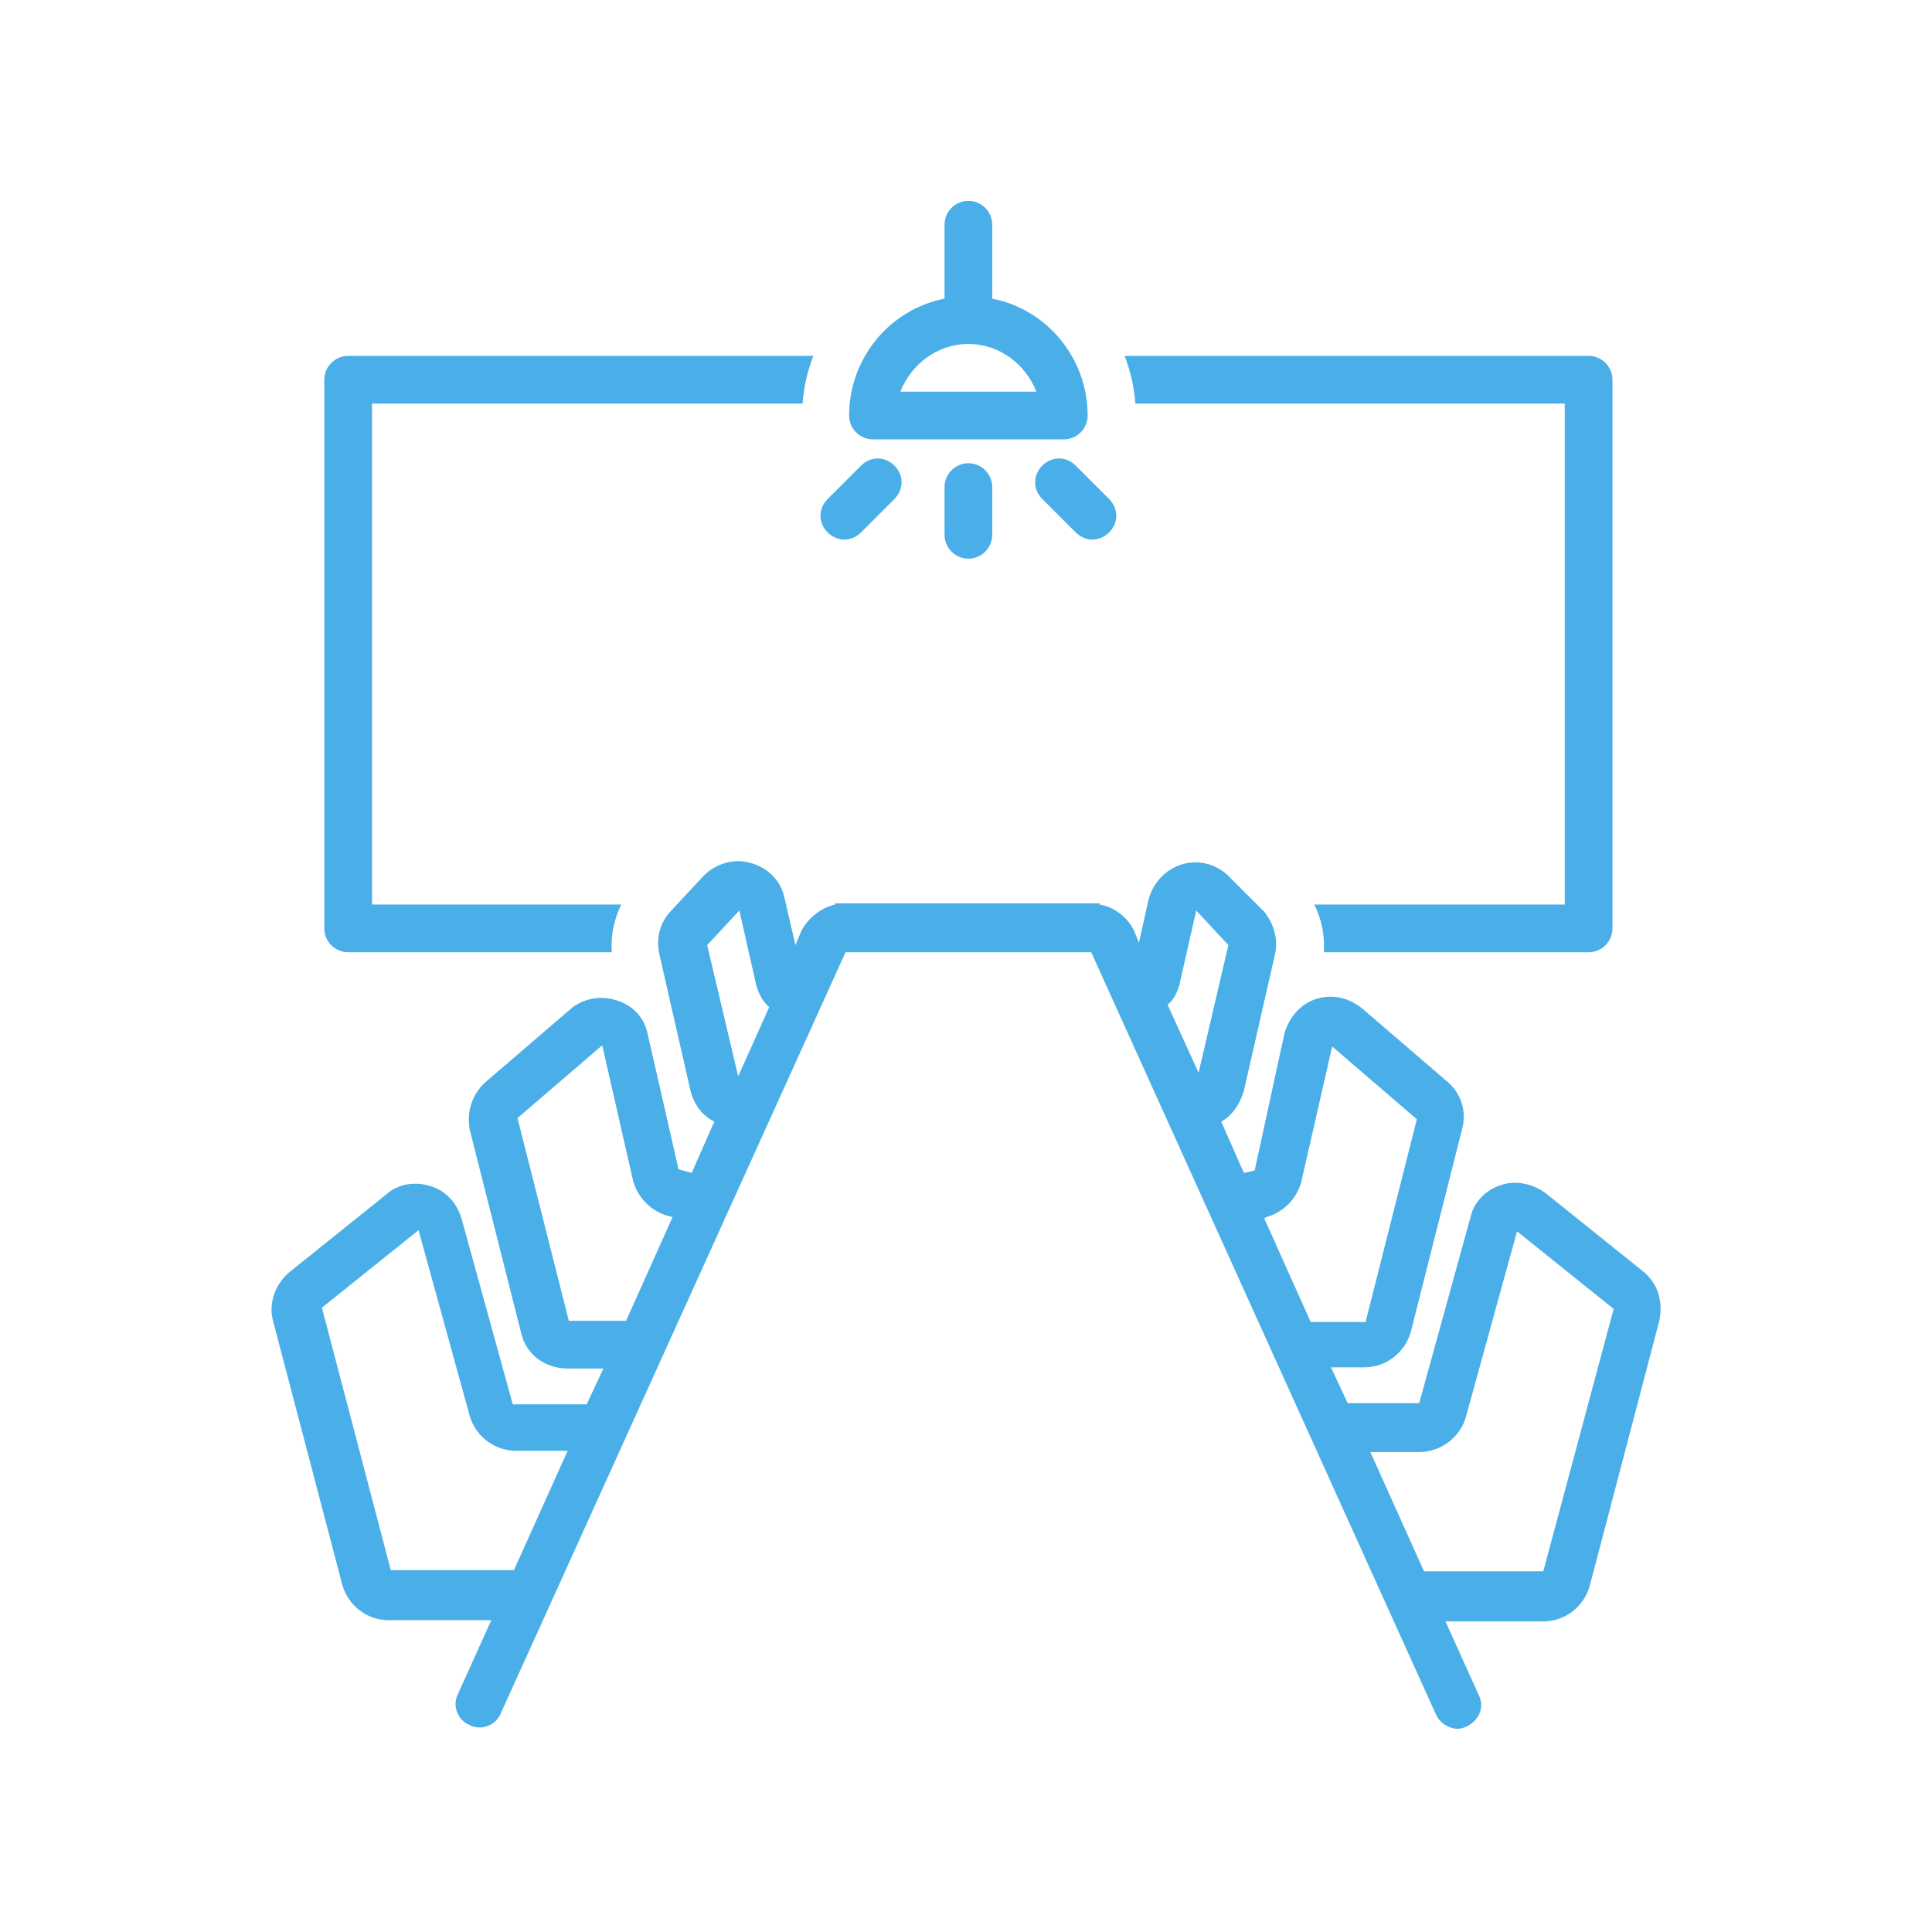 <svg xmlns="http://www.w3.org/2000/svg" xmlns:xlink="http://www.w3.org/1999/xlink" width="600" zoomAndPan="magnify" viewBox="0 0 450 450" height="600" preserveAspectRatio="xMidYMid meet" version="1.0"><defs><clipPath id="da1bb6b0f8"><path d="M 197 46.648 L 254 46.648 L 254 103 L 197 103 Z M 197 46.648 " clip-rule="nonzero"/></clipPath></defs><path fill="#4aafe8" d="M 81.09 221.801 L 142.488 221.801 C 142.211 217.91 143.043 214.023 144.711 210.688 L 86.648 210.688 L 86.648 94.008 L 186.938 94.008 C 187.215 90.117 188.051 86.504 189.438 82.895 L 81.09 82.895 C 78.035 82.895 75.535 85.395 75.535 88.449 L 75.535 216.246 C 75.535 219.301 78.035 221.801 81.09 221.801 Z M 81.09 221.801 " fill-opacity="1" fill-rule="nonzero"/><path fill="#4aafe8" d="M 364.461 94.008 L 364.461 210.688 L 306.121 210.688 C 307.789 214.023 308.621 217.91 308.344 221.801 L 370.02 221.801 C 373.074 221.801 375.574 219.301 375.574 216.246 L 375.574 88.449 C 375.574 85.395 373.074 82.895 370.02 82.895 L 261.949 82.895 C 263.336 86.504 264.172 90.117 264.449 94.008 Z M 364.461 94.008 " fill-opacity="1" fill-rule="nonzero"/><path fill="#4aafe8" d="M 382.52 295.977 L 360.016 277.918 C 356.961 275.699 353.07 274.863 349.738 275.977 C 346.125 277.086 343.348 279.863 342.516 283.477 L 330.566 326.816 L 313.898 326.816 L 310.012 318.48 L 317.789 318.48 C 322.789 318.48 327.234 315.148 328.625 310.145 L 340.57 262.918 C 341.68 258.75 340.293 254.582 336.957 251.805 L 317.234 234.859 C 314.176 232.359 310.289 231.523 306.676 232.637 C 303.066 233.746 300.285 236.805 299.176 240.691 L 292.23 272.641 L 289.73 273.195 L 284.449 261.25 C 286.953 259.863 288.895 257.082 289.73 254.027 L 296.953 222.355 C 297.785 218.746 296.676 215.133 294.453 212.355 L 286.672 204.578 C 283.895 201.52 279.727 200.133 275.562 201.242 C 271.672 202.355 268.617 205.41 267.504 209.578 L 265.281 219.578 L 264.172 216.801 C 262.504 213.469 259.449 211.246 256.113 210.688 L 256.113 210.41 L 194.438 210.41 L 194.438 210.688 C 191.105 211.523 188.328 213.746 186.66 216.801 L 185.27 220.133 L 182.77 209.301 C 181.938 205.133 178.883 202.078 174.715 200.965 C 170.824 199.855 166.379 201.242 163.602 204.301 L 156.102 212.355 C 153.602 215.133 152.766 218.746 153.602 222.355 L 160.824 254.027 C 161.656 257.363 163.602 259.863 166.379 261.25 L 161.102 273.195 L 158.047 272.363 L 150.82 240.691 C 149.988 236.805 147.211 234.023 143.32 232.914 C 139.711 231.801 135.543 232.637 132.766 235.137 L 113.039 252.082 C 109.984 254.859 108.594 259.027 109.43 263.195 L 121.375 310.426 C 122.484 315.426 126.93 318.758 132.207 318.758 L 140.543 318.758 L 136.652 327.094 L 119.43 327.094 L 107.484 283.754 C 106.371 280.141 103.871 277.363 100.262 276.254 C 96.648 275.141 92.758 275.699 89.98 278.199 L 67.477 296.254 C 64.145 299.035 62.477 303.48 63.59 307.645 L 79.703 369.043 C 81.09 374.043 85.535 377.379 90.535 377.379 L 114.43 377.379 L 106.648 394.602 C 105.262 397.379 106.648 400.715 109.43 401.824 C 112.207 403.215 115.539 401.824 116.652 399.047 L 196.941 221.801 L 254.168 221.801 L 334.457 399.324 C 335.293 401.27 337.512 402.66 339.457 402.66 C 340.293 402.66 341.125 402.379 341.68 402.102 C 344.461 400.715 345.848 397.656 344.461 394.879 L 336.68 377.656 L 359.461 377.656 C 364.461 377.656 368.906 374.32 370.297 369.32 L 386.41 307.926 C 387.52 303.199 386.133 298.758 382.52 295.977 Z M 164.715 220.133 L 172.215 212.078 L 176.102 229.301 C 176.66 231.246 177.492 233.191 179.16 234.582 L 171.938 250.695 Z M 132.488 307.645 L 120.539 260.418 L 140.266 243.473 L 147.488 275.141 C 148.602 279.031 151.656 282.086 155.547 283.199 L 156.656 283.477 L 145.82 307.645 Z M 91.094 365.988 L 74.98 304.59 L 97.48 286.531 L 109.43 329.871 C 110.816 334.594 115.262 337.93 120.262 337.93 L 132.207 337.93 L 119.707 365.711 L 91.094 365.711 Z M 295.008 283.477 C 298.898 282.363 301.953 279.309 303.066 275.418 L 310.289 243.75 L 330.012 260.695 L 318.066 307.926 L 305.289 307.926 L 294.453 283.754 Z M 274.727 229.301 L 278.617 212.078 L 286.117 220.133 L 279.172 249.859 L 271.949 234.023 C 273.34 232.914 274.172 231.246 274.727 229.301 Z M 359.461 365.988 L 331.68 365.988 L 319.18 338.207 L 330.566 338.207 C 335.57 338.207 340.016 334.871 341.402 330.148 L 353.348 286.809 L 375.852 304.867 Z M 359.461 365.988 " fill-opacity="1" fill-rule="nonzero"/><g clip-path="url(#da1bb6b0f8)"><path fill="#4aafe8" d="M 203.328 102.34 L 247.781 102.34 C 250.836 102.34 253.336 99.84 253.336 96.785 C 253.336 83.449 243.891 72.059 231.109 69.559 L 231.109 52.336 C 231.109 49.277 228.609 46.777 225.555 46.777 C 222.5 46.777 220 49.277 220 52.336 L 220 69.559 C 207.219 72.059 197.773 83.449 197.773 96.785 C 197.773 99.84 200.273 102.34 203.328 102.34 Z M 225.555 80.117 C 232.777 80.117 238.891 84.84 241.391 91.23 L 209.719 91.23 C 212.219 84.84 218.332 80.117 225.555 80.117 Z M 225.555 80.117 " fill-opacity="1" fill-rule="nonzero"/></g><path fill="#4aafe8" d="M 220 113.453 L 220 124.566 C 220 127.621 222.5 130.121 225.555 130.121 C 228.609 130.121 231.109 127.621 231.109 124.566 L 231.109 113.453 C 231.109 110.398 228.609 107.898 225.555 107.898 C 222.5 107.898 220 110.398 220 113.453 Z M 220 113.453 " fill-opacity="1" fill-rule="nonzero"/><path fill="#4aafe8" d="M 196.66 125.676 C 198.051 125.676 199.441 125.121 200.551 124.012 L 208.328 116.23 C 210.551 114.008 210.551 110.676 208.328 108.453 C 206.105 106.23 202.773 106.23 200.551 108.453 L 192.773 116.23 C 190.551 118.453 190.551 121.789 192.773 124.012 C 193.883 125.121 195.273 125.676 196.66 125.676 Z M 196.66 125.676 " fill-opacity="1" fill-rule="nonzero"/><path fill="#4aafe8" d="M 242.777 108.453 C 240.555 110.676 240.555 114.008 242.777 116.23 L 250.559 124.012 C 251.668 125.121 253.059 125.676 254.445 125.676 C 255.836 125.676 257.227 125.121 258.336 124.012 C 260.559 121.789 260.559 118.453 258.336 116.23 L 250.559 108.453 C 248.336 106.23 245 106.23 242.777 108.453 Z M 242.777 108.453 " fill-opacity="1" fill-rule="nonzero"/></svg>